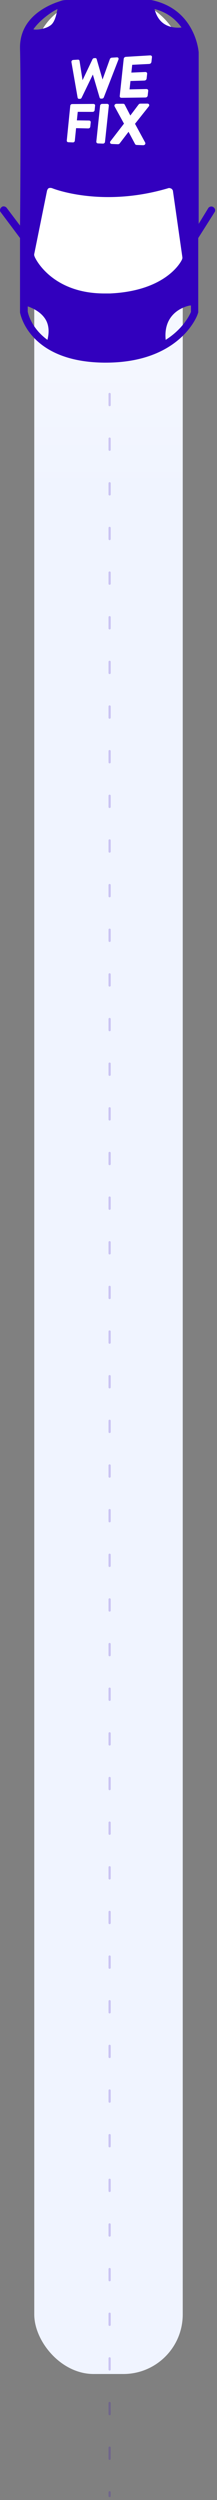 <svg width="76" height="873" viewBox="0 0 76 873" fill="none" xmlns="http://www.w3.org/2000/svg">
<rect x="0" y="0" width="76" height="873" fill="#808080" stroke="none"/>
<rect x="12" width="52" height="829" rx="20.786" fill="url(#paint0_linear_1280_5149)"/>
<path d="M9.094 89.491L16.239 64.807L62.358 62.209L66.906 92.738L48.718 104.431L28.581 107.029L9.094 89.491Z" fill="white"/>
<path d="M23.193 -6.15888e-05C23.193 -6.15888e-05 22.618 8.07104e-05 21.868 0.15C21.268 0.3 20.517 0.6 19.617 0.9C14.816 2.701 6.714 7.202 7.014 17.105C7.314 27.608 7.164 65.269 7.014 78.773L2.362 72.621C1.912 72.021 1.012 71.871 0.562 72.321C-0.038 72.771 -0.188 73.671 0.262 74.121L7.014 83.124L7.014 108.931L7.014 109.081C7.014 109.231 9.864 126.336 36.422 126.636L37.022 126.636C62.98 126.636 69.131 110.282 69.281 109.531C69.281 109.381 69.431 109.231 69.431 109.081L69.431 83.124L75.133 74.121C75.583 73.521 75.283 72.621 74.683 72.321C74.083 71.871 73.183 72.171 72.882 72.771L69.582 78.172L69.582 18.305C69.582 18.155 68.531 3.151 52.927 9.13422e-05L52.777 9.13487e-05C52.627 9.13553e-05 52.627 9.13553e-05 52.477 9.13618e-05L23.368 9.26342e-05C23.09 0.002 23.343 -6.15954e-05 23.193 -6.15888e-05ZM9.714 108.781L9.714 106.981C11.365 107.581 14.066 108.781 15.716 111.182C17.067 113.132 17.367 115.683 16.616 118.684C11.065 114.633 9.864 109.681 9.714 108.781ZM66.881 108.931C66.431 109.981 64.18 114.783 58.028 118.684C56.978 108.331 66.281 106.681 66.581 106.681C66.731 106.681 66.731 106.681 66.881 106.681L66.881 108.931ZM58.928 65.719C59.229 65.569 59.679 65.719 59.979 65.869C60.279 66.019 60.579 66.469 60.579 66.769L63.88 89.876C63.88 90.176 63.88 90.326 63.73 90.626C63.58 91.076 58.478 101.579 38.523 102.479C37.922 102.479 37.172 102.479 36.572 102.479C18.117 102.479 12.265 90.176 12.115 89.576C11.965 89.276 11.965 88.975 11.965 88.825L16.466 66.619C16.616 66.169 16.766 65.869 17.067 65.719C17.367 65.569 17.817 65.569 18.267 65.719C18.567 65.869 35.672 72.621 58.928 65.719ZM11.692 10.243C13.643 7.392 17.586 4.351 20.137 3.151C19.686 5.552 19.039 8.044 17.538 8.944C15.888 10.144 12.742 10.543 11.692 10.243ZM58.028 17.255C58.328 17.555 58.328 17.855 58.328 18.155L58.328 39.611C58.328 40.062 58.178 40.362 57.878 40.662C57.578 40.962 57.128 40.962 56.828 40.962C56.528 40.962 33.271 36.16 18.267 40.962C18.117 40.962 17.967 40.962 17.817 40.962C17.517 40.962 17.217 40.812 17.067 40.662C16.766 40.362 16.466 40.062 16.466 39.611L16.466 18.155C16.466 17.855 16.616 17.555 16.766 17.405C17.067 16.955 24.119 8.102 38.523 9.603C52.627 11.103 57.878 17.105 58.028 17.255ZM63.58 9.603C62.229 9.753 59.679 9.753 57.578 8.402C55.928 7.352 54.727 5.552 54.127 3.151C58.778 4.351 61.629 6.902 63.58 9.603Z" fill="#3200BE"/>
<path d="M12.004 44.863L13.504 16.355L33.01 3.601L63.018 15.605L63.768 44.863H12.004Z" fill="#3200BE" stroke="#3200BE" stroke-width="1.5"/>
<path d="M40.96 20.029L39.137 20.137C38.989 20.157 38.85 20.215 38.734 20.304C38.618 20.393 38.529 20.511 38.476 20.645L35.917 27.769L33.852 20.639C33.828 20.526 33.76 20.427 33.661 20.361C33.563 20.295 33.442 20.267 33.324 20.284L32.983 20.306C32.853 20.311 32.727 20.353 32.62 20.425C32.514 20.497 32.432 20.598 32.383 20.714L28.914 28.006L27.857 21.242C27.837 21.123 27.772 21.015 27.674 20.939C27.577 20.863 27.454 20.824 27.328 20.829L25.66 20.928C25.562 20.933 25.466 20.958 25.38 21.002C25.293 21.046 25.217 21.108 25.158 21.183C25.098 21.259 25.055 21.347 25.032 21.44C25.009 21.534 25.007 21.631 25.026 21.725L27.183 34.084C27.199 34.206 27.261 34.318 27.357 34.399C27.453 34.481 27.577 34.526 27.705 34.527H27.998C28.122 34.523 28.241 34.486 28.344 34.421C28.447 34.355 28.529 34.263 28.579 34.155L32.519 26.025L34.883 34.063C34.909 34.177 34.977 34.277 35.074 34.347C35.171 34.417 35.29 34.451 35.411 34.444H35.719C35.862 34.436 36 34.388 36.115 34.305C36.231 34.222 36.318 34.109 36.367 33.979L41.48 20.812C41.523 20.722 41.543 20.624 41.538 20.526C41.533 20.427 41.504 20.332 41.453 20.246C41.398 20.171 41.323 20.112 41.237 20.074C41.15 20.035 41.054 20.02 40.96 20.029Z" fill="white"/>
<path d="M42.522 34.156L50.957 34.048C51.146 34.043 51.327 33.974 51.468 33.852C51.608 33.73 51.699 33.564 51.723 33.383L51.91 31.732C51.921 31.649 51.913 31.564 51.886 31.485C51.859 31.405 51.815 31.332 51.755 31.27C51.696 31.209 51.623 31.161 51.542 31.13C51.461 31.099 51.374 31.085 51.287 31.09L45.371 31.218L45.691 28.288L50.579 28.135C50.769 28.125 50.949 28.051 51.089 27.928C51.229 27.804 51.319 27.637 51.345 27.456L51.533 25.778C51.543 25.696 51.535 25.612 51.508 25.533C51.481 25.454 51.436 25.382 51.377 25.321C51.318 25.26 51.245 25.213 51.165 25.182C51.085 25.152 50.998 25.138 50.912 25.143L46.007 25.351L46.305 22.627L52.262 22.331C52.455 22.317 52.636 22.24 52.777 22.113C52.918 21.986 53.009 21.817 53.036 21.633L53.224 19.963C53.236 19.88 53.229 19.796 53.202 19.716C53.175 19.637 53.129 19.564 53.069 19.504C53.008 19.444 52.934 19.398 52.852 19.37C52.77 19.341 52.683 19.331 52.596 19.34L44.065 19.849C43.88 19.866 43.707 19.942 43.574 20.066C43.441 20.19 43.356 20.354 43.333 20.531L41.935 33.529C41.924 33.609 41.931 33.69 41.955 33.767C41.98 33.843 42.021 33.914 42.077 33.974C42.133 34.033 42.202 34.08 42.278 34.112C42.355 34.143 42.438 34.158 42.522 34.156V34.156Z" fill="white"/>
<path d="M32.753 36.291L25.252 36.337C25.087 36.346 24.932 36.413 24.814 36.523C24.695 36.633 24.623 36.781 24.608 36.939L23.39 49.054C23.379 49.127 23.384 49.202 23.404 49.274C23.425 49.345 23.46 49.412 23.509 49.47C23.557 49.527 23.618 49.575 23.686 49.609C23.755 49.643 23.83 49.663 23.907 49.669L25.553 49.735C25.715 49.732 25.871 49.672 25.99 49.566C26.109 49.46 26.183 49.316 26.199 49.16L26.648 44.75L30.943 44.848C31.111 44.842 31.27 44.779 31.394 44.669C31.517 44.56 31.596 44.412 31.616 44.252L31.775 42.711C31.785 42.636 31.777 42.559 31.755 42.486C31.732 42.413 31.693 42.346 31.642 42.288C31.591 42.23 31.528 42.182 31.457 42.148C31.386 42.115 31.309 42.095 31.23 42.091L26.925 42.034L27.229 39.053L32.464 39.071C32.635 39.065 32.798 38.999 32.923 38.886C33.048 38.774 33.127 38.621 33.144 38.457L33.305 36.898C33.316 36.823 33.31 36.745 33.287 36.672C33.265 36.599 33.226 36.531 33.173 36.474C33.121 36.416 33.056 36.37 32.984 36.338C32.911 36.307 32.833 36.291 32.753 36.291V36.291Z" fill="white"/>
<path d="M37.551 36.263L35.747 36.275C35.574 36.285 35.411 36.353 35.285 36.467C35.158 36.581 35.078 36.734 35.056 36.899L33.735 49.448C33.727 49.525 33.735 49.602 33.758 49.676C33.782 49.75 33.821 49.819 33.873 49.878C33.925 49.937 33.988 49.986 34.06 50.021C34.131 50.056 34.209 50.077 34.289 50.083L36.076 50.154C36.247 50.152 36.411 50.091 36.539 49.982C36.667 49.873 36.749 49.723 36.77 49.559L38.121 36.882C38.129 36.805 38.121 36.727 38.097 36.653C38.072 36.578 38.032 36.51 37.978 36.452C37.925 36.394 37.859 36.347 37.785 36.314C37.712 36.282 37.632 36.265 37.551 36.263V36.263Z" fill="white"/>
<path d="M50.842 49.772L47.283 43.231L52.113 37.153C52.19 37.063 52.24 36.955 52.258 36.84C52.276 36.725 52.261 36.608 52.215 36.501C52.158 36.396 52.071 36.31 51.964 36.252C51.857 36.194 51.734 36.168 51.612 36.176L49.152 36.191C49.032 36.192 48.913 36.221 48.806 36.275C48.7 36.329 48.608 36.407 48.539 36.502L45.646 40.341L43.671 36.53L43.658 36.509C43.605 36.422 43.53 36.351 43.44 36.302C43.35 36.253 43.247 36.228 43.144 36.229L40.813 36.243C40.689 36.243 40.567 36.272 40.457 36.327C40.347 36.383 40.254 36.464 40.184 36.563C40.12 36.656 40.082 36.764 40.075 36.876C40.068 36.987 40.093 37.099 40.146 37.198L43.422 43.169L38.682 49.327C38.613 49.413 38.568 49.514 38.552 49.622C38.536 49.73 38.549 49.839 38.591 49.94C38.643 50.044 38.725 50.131 38.826 50.191C38.928 50.251 39.045 50.282 39.164 50.281L41.307 50.367C41.423 50.367 41.538 50.343 41.642 50.295C41.746 50.247 41.838 50.177 41.911 50.09L45.021 46.025L47.291 50.275C47.343 50.378 47.423 50.465 47.524 50.527C47.624 50.588 47.741 50.622 47.86 50.624L50.129 50.715C50.255 50.723 50.381 50.701 50.496 50.651C50.611 50.601 50.712 50.525 50.789 50.428C50.858 50.333 50.9 50.222 50.909 50.107C50.918 49.991 50.895 49.875 50.842 49.772V49.772Z" fill="white"/>
<line opacity="0.2" x1="38.389" y1="106.389" x2="38.389" y2="871.611" stroke="#3200BE" stroke-width="0.778" stroke-linecap="round" stroke-dasharray="3.9 11.69"/>
<defs>
<linearGradient id="paint0_linear_1280_5149" x1="38" y1="0" x2="38" y2="829" gradientUnits="userSpaceOnUse">
<stop offset="0.003" stop-color="white"/>
<stop offset="0.208" stop-color="#F0F4FF"/>
</linearGradient>
</defs>
</svg>
